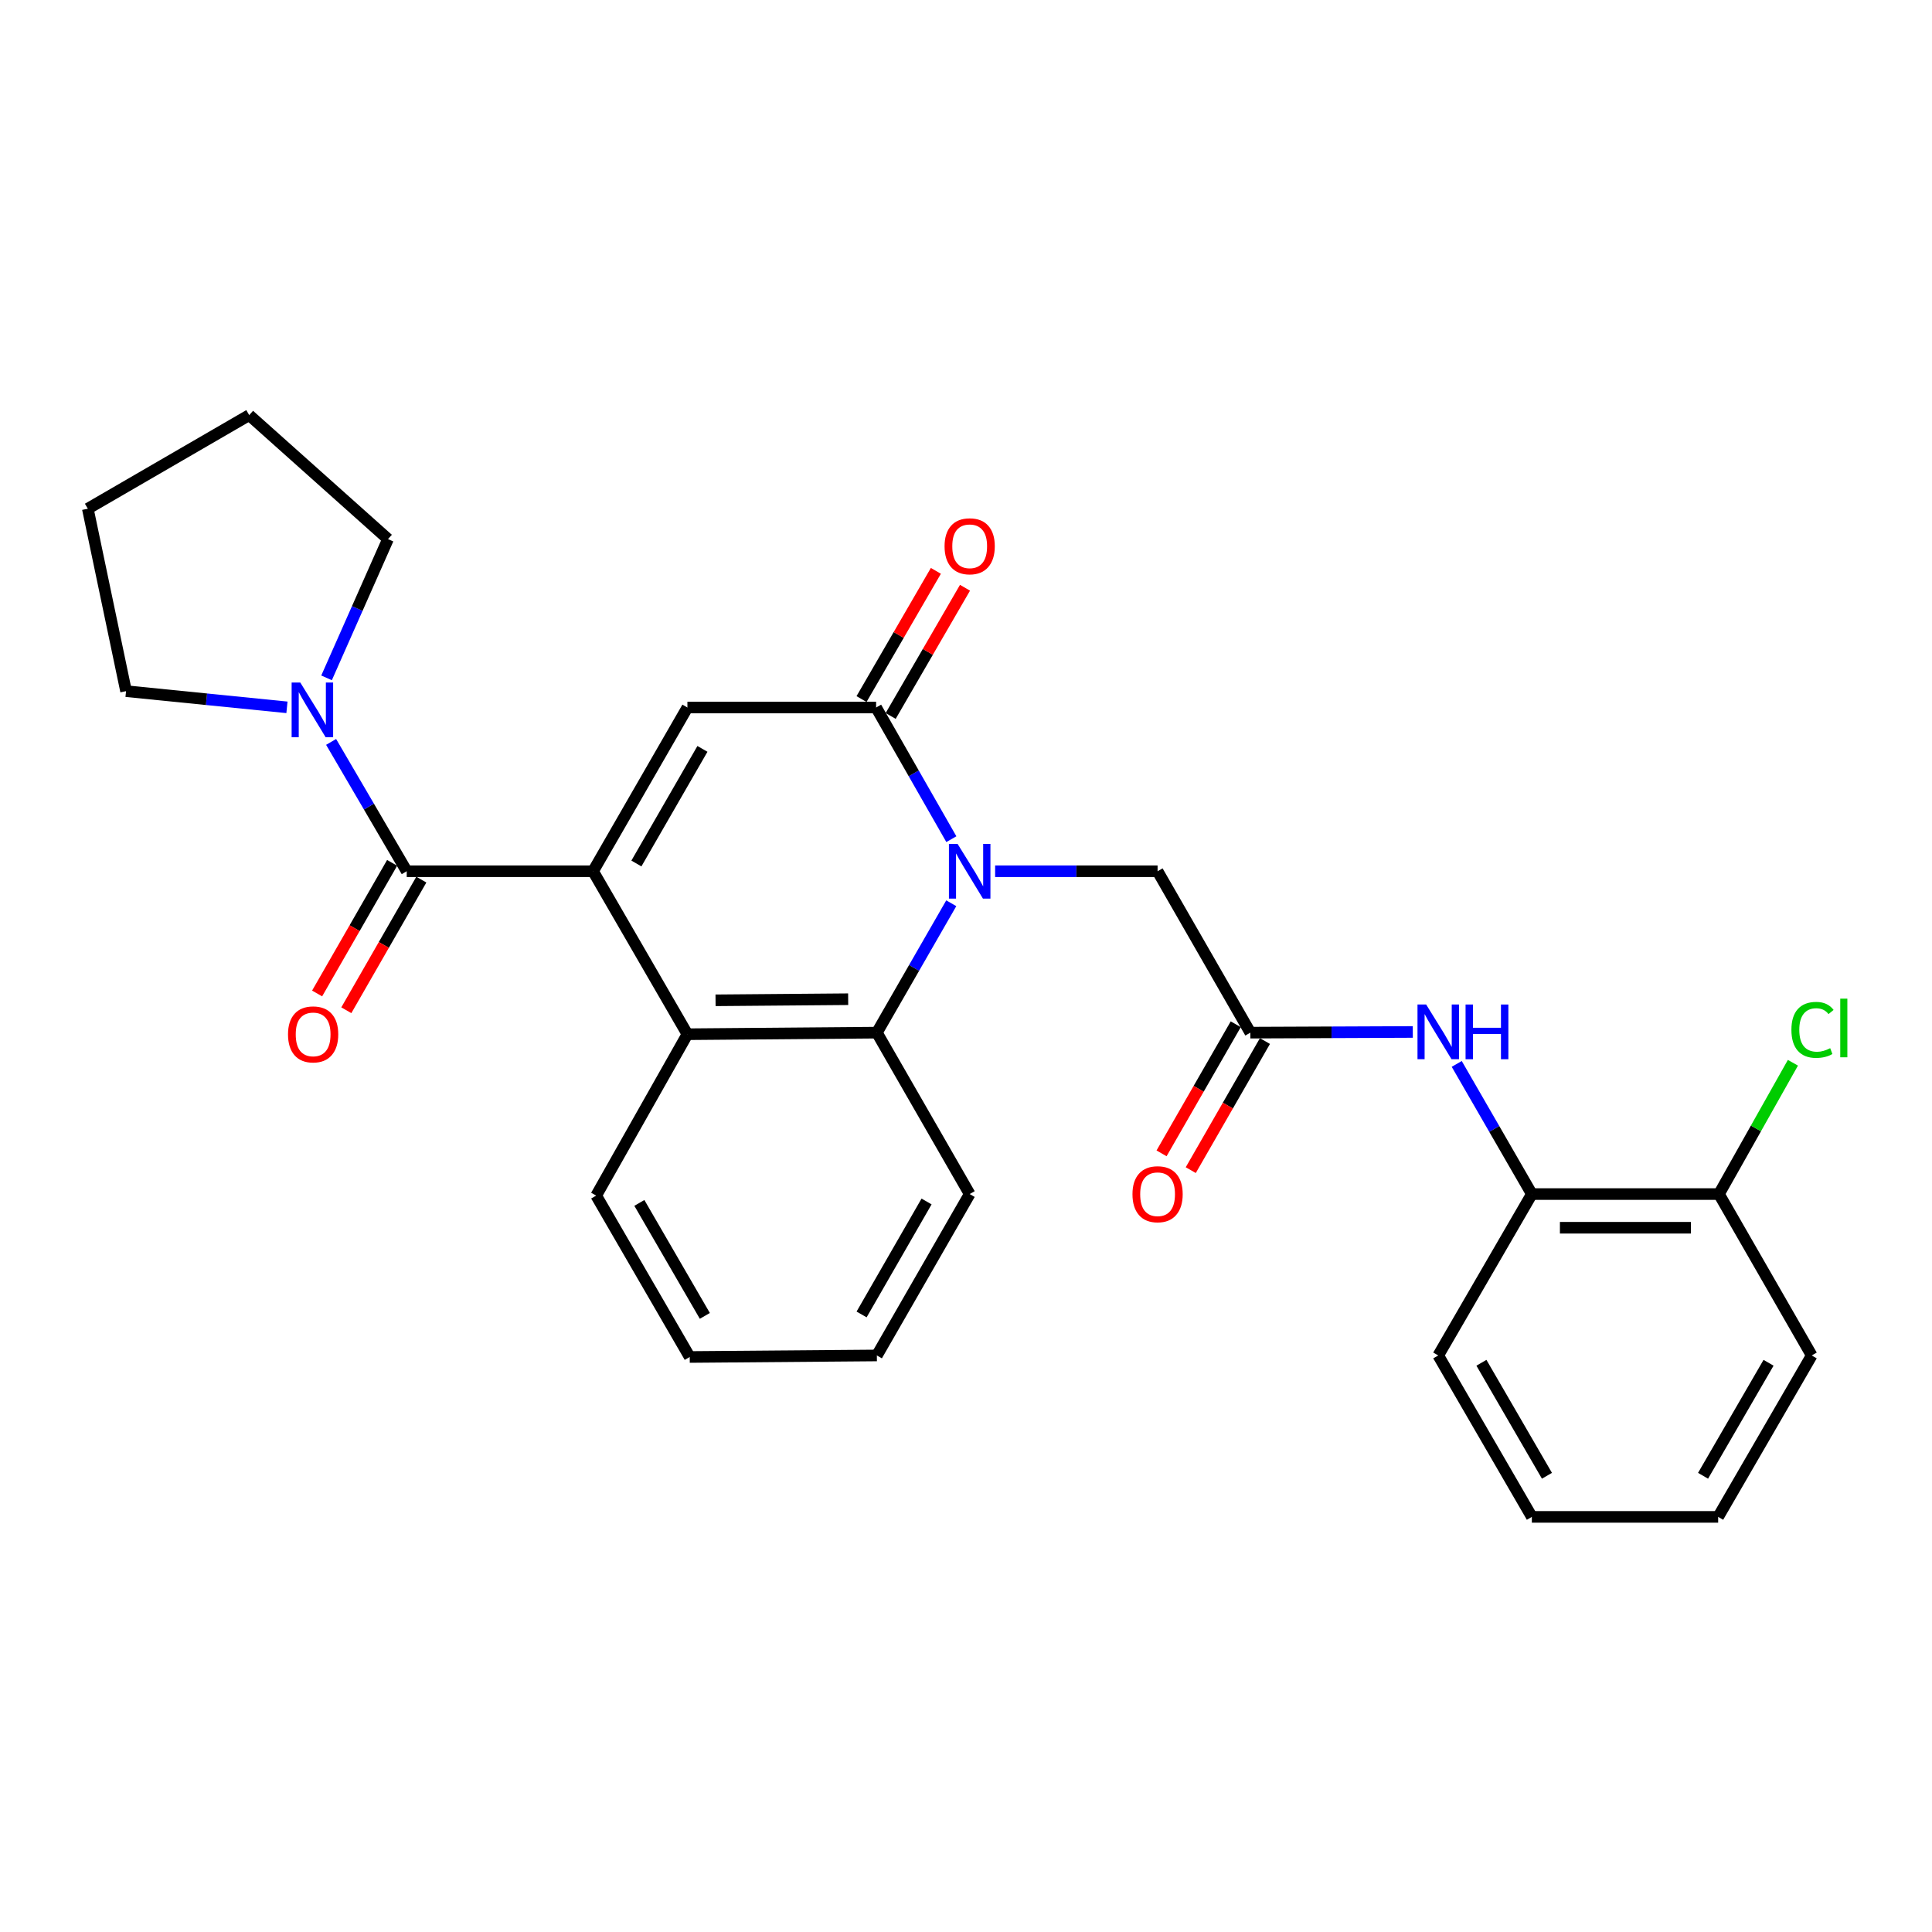 <?xml version='1.0' encoding='iso-8859-1'?>
<svg version='1.1' baseProfile='full'
              xmlns='http://www.w3.org/2000/svg'
                      xmlns:rdkit='http://www.rdkit.org/xml'
                      xmlns:xlink='http://www.w3.org/1999/xlink'
                  xml:space='preserve'
width='1000px' height='1000px' viewBox='0 0 1000 1000'>
<!-- END OF HEADER -->
<rect style='opacity:1.0;fill:#FFFFFF;stroke:none' width='1000' height='1000' x='0' y='0'> </rect>
<path class='bond-2' d='M 306.968,450.954 L 355.801,366.207' style='fill:none;fill-rule:evenodd;stroke:#000000;stroke-width:6px;stroke-linecap:butt;stroke-linejoin:miter;stroke-opacity:1' />
<path class='bond-2' d='M 329.398,446.946 L 363.582,387.623' style='fill:none;fill-rule:evenodd;stroke:#000000;stroke-width:6px;stroke-linecap:butt;stroke-linejoin:miter;stroke-opacity:1' />
<path class='bond-3' d='M 306.968,450.954 L 210.521,450.954' style='fill:none;fill-rule:evenodd;stroke:#000000;stroke-width:6px;stroke-linecap:butt;stroke-linejoin:miter;stroke-opacity:1' />
<path class='bond-4' d='M 306.968,450.954 L 355.801,535.313' style='fill:none;fill-rule:evenodd;stroke:#000000;stroke-width:6px;stroke-linecap:butt;stroke-linejoin:miter;stroke-opacity:1' />
<path class='bond-0' d='M 492.377,467.523 L 473.121,501.011' style='fill:none;fill-rule:evenodd;stroke:#0000FF;stroke-width:6px;stroke-linecap:butt;stroke-linejoin:miter;stroke-opacity:1' />
<path class='bond-0' d='M 473.121,501.011 L 453.865,534.499' style='fill:none;fill-rule:evenodd;stroke:#000000;stroke-width:6px;stroke-linecap:butt;stroke-linejoin:miter;stroke-opacity:1' />
<path class='bond-9' d='M 515.076,450.954 L 557.12,450.954' style='fill:none;fill-rule:evenodd;stroke:#0000FF;stroke-width:6px;stroke-linecap:butt;stroke-linejoin:miter;stroke-opacity:1' />
<path class='bond-9' d='M 557.12,450.954 L 599.164,450.954' style='fill:none;fill-rule:evenodd;stroke:#000000;stroke-width:6px;stroke-linecap:butt;stroke-linejoin:miter;stroke-opacity:1' />
<path class='bond-28' d='M 492.417,434.353 L 472.942,400.28' style='fill:none;fill-rule:evenodd;stroke:#0000FF;stroke-width:6px;stroke-linecap:butt;stroke-linejoin:miter;stroke-opacity:1' />
<path class='bond-28' d='M 472.942,400.28 L 453.468,366.207' style='fill:none;fill-rule:evenodd;stroke:#000000;stroke-width:6px;stroke-linecap:butt;stroke-linejoin:miter;stroke-opacity:1' />
<path class='bond-1' d='M 453.468,366.207 L 355.801,366.207' style='fill:none;fill-rule:evenodd;stroke:#000000;stroke-width:6px;stroke-linecap:butt;stroke-linejoin:miter;stroke-opacity:1' />
<path class='bond-11' d='M 461.009,370.579 L 480.248,337.398' style='fill:none;fill-rule:evenodd;stroke:#000000;stroke-width:6px;stroke-linecap:butt;stroke-linejoin:miter;stroke-opacity:1' />
<path class='bond-11' d='M 480.248,337.398 L 499.487,304.218' style='fill:none;fill-rule:evenodd;stroke:#FF0000;stroke-width:6px;stroke-linecap:butt;stroke-linejoin:miter;stroke-opacity:1' />
<path class='bond-11' d='M 445.927,361.835 L 465.166,328.654' style='fill:none;fill-rule:evenodd;stroke:#000000;stroke-width:6px;stroke-linecap:butt;stroke-linejoin:miter;stroke-opacity:1' />
<path class='bond-11' d='M 465.166,328.654 L 484.406,295.473' style='fill:none;fill-rule:evenodd;stroke:#FF0000;stroke-width:6px;stroke-linecap:butt;stroke-linejoin:miter;stroke-opacity:1' />
<path class='bond-6' d='M 210.521,450.954 L 190.952,417.485' style='fill:none;fill-rule:evenodd;stroke:#000000;stroke-width:6px;stroke-linecap:butt;stroke-linejoin:miter;stroke-opacity:1' />
<path class='bond-6' d='M 190.952,417.485 L 171.382,384.016' style='fill:none;fill-rule:evenodd;stroke:#0000FF;stroke-width:6px;stroke-linecap:butt;stroke-linejoin:miter;stroke-opacity:1' />
<path class='bond-12' d='M 202.963,446.613 L 183.55,480.416' style='fill:none;fill-rule:evenodd;stroke:#000000;stroke-width:6px;stroke-linecap:butt;stroke-linejoin:miter;stroke-opacity:1' />
<path class='bond-12' d='M 183.55,480.416 L 164.137,514.22' style='fill:none;fill-rule:evenodd;stroke:#FF0000;stroke-width:6px;stroke-linecap:butt;stroke-linejoin:miter;stroke-opacity:1' />
<path class='bond-12' d='M 218.08,455.295 L 198.668,489.098' style='fill:none;fill-rule:evenodd;stroke:#000000;stroke-width:6px;stroke-linecap:butt;stroke-linejoin:miter;stroke-opacity:1' />
<path class='bond-12' d='M 198.668,489.098 L 179.255,522.902' style='fill:none;fill-rule:evenodd;stroke:#FF0000;stroke-width:6px;stroke-linecap:butt;stroke-linejoin:miter;stroke-opacity:1' />
<path class='bond-5' d='M 355.801,535.313 L 453.865,534.499' style='fill:none;fill-rule:evenodd;stroke:#000000;stroke-width:6px;stroke-linecap:butt;stroke-linejoin:miter;stroke-opacity:1' />
<path class='bond-5' d='M 370.366,517.758 L 439.011,517.188' style='fill:none;fill-rule:evenodd;stroke:#000000;stroke-width:6px;stroke-linecap:butt;stroke-linejoin:miter;stroke-opacity:1' />
<path class='bond-17' d='M 355.801,535.313 L 308.585,618.839' style='fill:none;fill-rule:evenodd;stroke:#000000;stroke-width:6px;stroke-linecap:butt;stroke-linejoin:miter;stroke-opacity:1' />
<path class='bond-16' d='M 453.865,534.499 L 501.904,618.045' style='fill:none;fill-rule:evenodd;stroke:#000000;stroke-width:6px;stroke-linecap:butt;stroke-linejoin:miter;stroke-opacity:1' />
<path class='bond-18' d='M 148.525,366.114 L 106.883,361.928' style='fill:none;fill-rule:evenodd;stroke:#0000FF;stroke-width:6px;stroke-linecap:butt;stroke-linejoin:miter;stroke-opacity:1' />
<path class='bond-18' d='M 106.883,361.928 L 65.242,357.742' style='fill:none;fill-rule:evenodd;stroke:#000000;stroke-width:6px;stroke-linecap:butt;stroke-linejoin:miter;stroke-opacity:1' />
<path class='bond-19' d='M 169.028,350.86 L 184.927,314.95' style='fill:none;fill-rule:evenodd;stroke:#0000FF;stroke-width:6px;stroke-linecap:butt;stroke-linejoin:miter;stroke-opacity:1' />
<path class='bond-19' d='M 184.927,314.95 L 200.826,279.039' style='fill:none;fill-rule:evenodd;stroke:#000000;stroke-width:6px;stroke-linecap:butt;stroke-linejoin:miter;stroke-opacity:1' />
<path class='bond-7' d='M 647.175,534.499 L 599.164,450.954' style='fill:none;fill-rule:evenodd;stroke:#000000;stroke-width:6px;stroke-linecap:butt;stroke-linejoin:miter;stroke-opacity:1' />
<path class='bond-8' d='M 647.175,534.499 L 689.219,534.323' style='fill:none;fill-rule:evenodd;stroke:#000000;stroke-width:6px;stroke-linecap:butt;stroke-linejoin:miter;stroke-opacity:1' />
<path class='bond-8' d='M 689.219,534.323 L 731.263,534.147' style='fill:none;fill-rule:evenodd;stroke:#0000FF;stroke-width:6px;stroke-linecap:butt;stroke-linejoin:miter;stroke-opacity:1' />
<path class='bond-13' d='M 639.617,530.156 L 620.418,563.564' style='fill:none;fill-rule:evenodd;stroke:#000000;stroke-width:6px;stroke-linecap:butt;stroke-linejoin:miter;stroke-opacity:1' />
<path class='bond-13' d='M 620.418,563.564 L 601.22,596.973' style='fill:none;fill-rule:evenodd;stroke:#FF0000;stroke-width:6px;stroke-linecap:butt;stroke-linejoin:miter;stroke-opacity:1' />
<path class='bond-13' d='M 654.732,538.842 L 635.534,572.251' style='fill:none;fill-rule:evenodd;stroke:#000000;stroke-width:6px;stroke-linecap:butt;stroke-linejoin:miter;stroke-opacity:1' />
<path class='bond-13' d='M 635.534,572.251 L 616.336,605.659' style='fill:none;fill-rule:evenodd;stroke:#FF0000;stroke-width:6px;stroke-linecap:butt;stroke-linejoin:miter;stroke-opacity:1' />
<path class='bond-10' d='M 754.004,550.676 L 773.442,584.36' style='fill:none;fill-rule:evenodd;stroke:#0000FF;stroke-width:6px;stroke-linecap:butt;stroke-linejoin:miter;stroke-opacity:1' />
<path class='bond-10' d='M 773.442,584.36 L 792.881,618.045' style='fill:none;fill-rule:evenodd;stroke:#000000;stroke-width:6px;stroke-linecap:butt;stroke-linejoin:miter;stroke-opacity:1' />
<path class='bond-14' d='M 792.881,618.045 L 889.734,618.045' style='fill:none;fill-rule:evenodd;stroke:#000000;stroke-width:6px;stroke-linecap:butt;stroke-linejoin:miter;stroke-opacity:1' />
<path class='bond-14' d='M 807.409,635.478 L 875.206,635.478' style='fill:none;fill-rule:evenodd;stroke:#000000;stroke-width:6px;stroke-linecap:butt;stroke-linejoin:miter;stroke-opacity:1' />
<path class='bond-20' d='M 792.881,618.045 L 744.435,701.581' style='fill:none;fill-rule:evenodd;stroke:#000000;stroke-width:6px;stroke-linecap:butt;stroke-linejoin:miter;stroke-opacity:1' />
<path class='bond-15' d='M 889.734,618.045 L 908.872,584.065' style='fill:none;fill-rule:evenodd;stroke:#000000;stroke-width:6px;stroke-linecap:butt;stroke-linejoin:miter;stroke-opacity:1' />
<path class='bond-15' d='M 908.872,584.065 L 928.009,550.084' style='fill:none;fill-rule:evenodd;stroke:#00CC00;stroke-width:6px;stroke-linecap:butt;stroke-linejoin:miter;stroke-opacity:1' />
<path class='bond-21' d='M 889.734,618.045 L 937.744,701.581' style='fill:none;fill-rule:evenodd;stroke:#000000;stroke-width:6px;stroke-linecap:butt;stroke-linejoin:miter;stroke-opacity:1' />
<path class='bond-29' d='M 501.904,618.045 L 453.865,701.581' style='fill:none;fill-rule:evenodd;stroke:#000000;stroke-width:6px;stroke-linecap:butt;stroke-linejoin:miter;stroke-opacity:1' />
<path class='bond-29' d='M 479.586,621.884 L 445.958,680.359' style='fill:none;fill-rule:evenodd;stroke:#000000;stroke-width:6px;stroke-linecap:butt;stroke-linejoin:miter;stroke-opacity:1' />
<path class='bond-23' d='M 308.585,618.839 L 357.002,702.375' style='fill:none;fill-rule:evenodd;stroke:#000000;stroke-width:6px;stroke-linecap:butt;stroke-linejoin:miter;stroke-opacity:1' />
<path class='bond-23' d='M 330.931,622.627 L 364.823,681.102' style='fill:none;fill-rule:evenodd;stroke:#000000;stroke-width:6px;stroke-linecap:butt;stroke-linejoin:miter;stroke-opacity:1' />
<path class='bond-25' d='M 65.242,357.742 L 45.455,263.31' style='fill:none;fill-rule:evenodd;stroke:#000000;stroke-width:6px;stroke-linecap:butt;stroke-linejoin:miter;stroke-opacity:1' />
<path class='bond-24' d='M 200.826,279.039 L 128.99,214.864' style='fill:none;fill-rule:evenodd;stroke:#000000;stroke-width:6px;stroke-linecap:butt;stroke-linejoin:miter;stroke-opacity:1' />
<path class='bond-26' d='M 744.435,701.581 L 792.881,785.136' style='fill:none;fill-rule:evenodd;stroke:#000000;stroke-width:6px;stroke-linecap:butt;stroke-linejoin:miter;stroke-opacity:1' />
<path class='bond-26' d='M 766.783,705.369 L 800.695,763.858' style='fill:none;fill-rule:evenodd;stroke:#000000;stroke-width:6px;stroke-linecap:butt;stroke-linejoin:miter;stroke-opacity:1' />
<path class='bond-31' d='M 937.744,701.581 L 889.317,785.136' style='fill:none;fill-rule:evenodd;stroke:#000000;stroke-width:6px;stroke-linecap:butt;stroke-linejoin:miter;stroke-opacity:1' />
<path class='bond-31' d='M 915.397,705.372 L 881.498,763.861' style='fill:none;fill-rule:evenodd;stroke:#000000;stroke-width:6px;stroke-linecap:butt;stroke-linejoin:miter;stroke-opacity:1' />
<path class='bond-22' d='M 453.865,701.581 L 357.002,702.375' style='fill:none;fill-rule:evenodd;stroke:#000000;stroke-width:6px;stroke-linecap:butt;stroke-linejoin:miter;stroke-opacity:1' />
<path class='bond-30' d='M 128.99,214.864 L 45.455,263.31' style='fill:none;fill-rule:evenodd;stroke:#000000;stroke-width:6px;stroke-linecap:butt;stroke-linejoin:miter;stroke-opacity:1' />
<path class='bond-27' d='M 792.881,785.136 L 889.317,785.136' style='fill:none;fill-rule:evenodd;stroke:#000000;stroke-width:6px;stroke-linecap:butt;stroke-linejoin:miter;stroke-opacity:1' />
<path  class='atom-1' d='M 495.644 436.794
L 504.924 451.794
Q 505.844 453.274, 507.324 455.954
Q 508.804 458.634, 508.884 458.794
L 508.884 436.794
L 512.644 436.794
L 512.644 465.114
L 508.764 465.114
L 498.804 448.714
Q 497.644 446.794, 496.404 444.594
Q 495.204 442.394, 494.844 441.714
L 494.844 465.114
L 491.164 465.114
L 491.164 436.794
L 495.644 436.794
' fill='#0000FF'/>
<path  class='atom-7' d='M 155.428 353.277
L 164.708 368.277
Q 165.628 369.757, 167.108 372.437
Q 168.588 375.117, 168.668 375.277
L 168.668 353.277
L 172.428 353.277
L 172.428 381.597
L 168.548 381.597
L 158.588 365.197
Q 157.428 363.277, 156.188 361.077
Q 154.988 358.877, 154.628 358.197
L 154.628 381.597
L 150.948 381.597
L 150.948 353.277
L 155.428 353.277
' fill='#0000FF'/>
<path  class='atom-9' d='M 738.175 519.932
L 747.455 534.932
Q 748.375 536.412, 749.855 539.092
Q 751.335 541.772, 751.415 541.932
L 751.415 519.932
L 755.175 519.932
L 755.175 548.252
L 751.295 548.252
L 741.335 531.852
Q 740.175 529.932, 738.935 527.732
Q 737.735 525.532, 737.375 524.852
L 737.375 548.252
L 733.695 548.252
L 733.695 519.932
L 738.175 519.932
' fill='#0000FF'/>
<path  class='atom-9' d='M 758.575 519.932
L 762.415 519.932
L 762.415 531.972
L 776.895 531.972
L 776.895 519.932
L 780.735 519.932
L 780.735 548.252
L 776.895 548.252
L 776.895 535.172
L 762.415 535.172
L 762.415 548.252
L 758.575 548.252
L 758.575 519.932
' fill='#0000FF'/>
<path  class='atom-12' d='M 488.904 282.751
Q 488.904 275.951, 492.264 272.151
Q 495.624 268.351, 501.904 268.351
Q 508.184 268.351, 511.544 272.151
Q 514.904 275.951, 514.904 282.751
Q 514.904 289.631, 511.504 293.551
Q 508.104 297.431, 501.904 297.431
Q 495.664 297.431, 492.264 293.551
Q 488.904 289.671, 488.904 282.751
M 501.904 294.231
Q 506.224 294.231, 508.544 291.351
Q 510.904 288.431, 510.904 282.751
Q 510.904 277.191, 508.544 274.391
Q 506.224 271.551, 501.904 271.551
Q 497.584 271.551, 495.224 274.351
Q 492.904 277.151, 492.904 282.751
Q 492.904 288.471, 495.224 291.351
Q 497.584 294.231, 501.904 294.231
' fill='#FF0000'/>
<path  class='atom-13' d='M 149.076 535.393
Q 149.076 528.593, 152.436 524.793
Q 155.796 520.993, 162.076 520.993
Q 168.356 520.993, 171.716 524.793
Q 175.076 528.593, 175.076 535.393
Q 175.076 542.273, 171.676 546.193
Q 168.276 550.073, 162.076 550.073
Q 155.836 550.073, 152.436 546.193
Q 149.076 542.313, 149.076 535.393
M 162.076 546.873
Q 166.396 546.873, 168.716 543.993
Q 171.076 541.073, 171.076 535.393
Q 171.076 529.833, 168.716 527.033
Q 166.396 524.193, 162.076 524.193
Q 157.756 524.193, 155.396 526.993
Q 153.076 529.793, 153.076 535.393
Q 153.076 541.113, 155.396 543.993
Q 157.756 546.873, 162.076 546.873
' fill='#FF0000'/>
<path  class='atom-14' d='M 586.164 618.125
Q 586.164 611.325, 589.524 607.525
Q 592.884 603.725, 599.164 603.725
Q 605.444 603.725, 608.804 607.525
Q 612.164 611.325, 612.164 618.125
Q 612.164 625.005, 608.764 628.925
Q 605.364 632.805, 599.164 632.805
Q 592.924 632.805, 589.524 628.925
Q 586.164 625.045, 586.164 618.125
M 599.164 629.605
Q 603.484 629.605, 605.804 626.725
Q 608.164 623.805, 608.164 618.125
Q 608.164 612.565, 605.804 609.765
Q 603.484 606.925, 599.164 606.925
Q 594.844 606.925, 592.484 609.725
Q 590.164 612.525, 590.164 618.125
Q 590.164 623.845, 592.484 626.725
Q 594.844 629.605, 599.164 629.605
' fill='#FF0000'/>
<path  class='atom-16' d='M 927.231 533.058
Q 927.231 526.018, 930.511 522.338
Q 933.831 518.618, 940.111 518.618
Q 945.951 518.618, 949.071 522.738
L 946.431 524.898
Q 944.151 521.898, 940.111 521.898
Q 935.831 521.898, 933.551 524.778
Q 931.311 527.618, 931.311 533.058
Q 931.311 538.658, 933.631 541.538
Q 935.991 544.418, 940.551 544.418
Q 943.671 544.418, 947.311 542.538
L 948.431 545.538
Q 946.951 546.498, 944.711 547.058
Q 942.471 547.618, 939.991 547.618
Q 933.831 547.618, 930.511 543.858
Q 927.231 540.098, 927.231 533.058
' fill='#00CC00'/>
<path  class='atom-16' d='M 952.511 516.898
L 956.191 516.898
L 956.191 547.258
L 952.511 547.258
L 952.511 516.898
' fill='#00CC00'/>
</svg>
